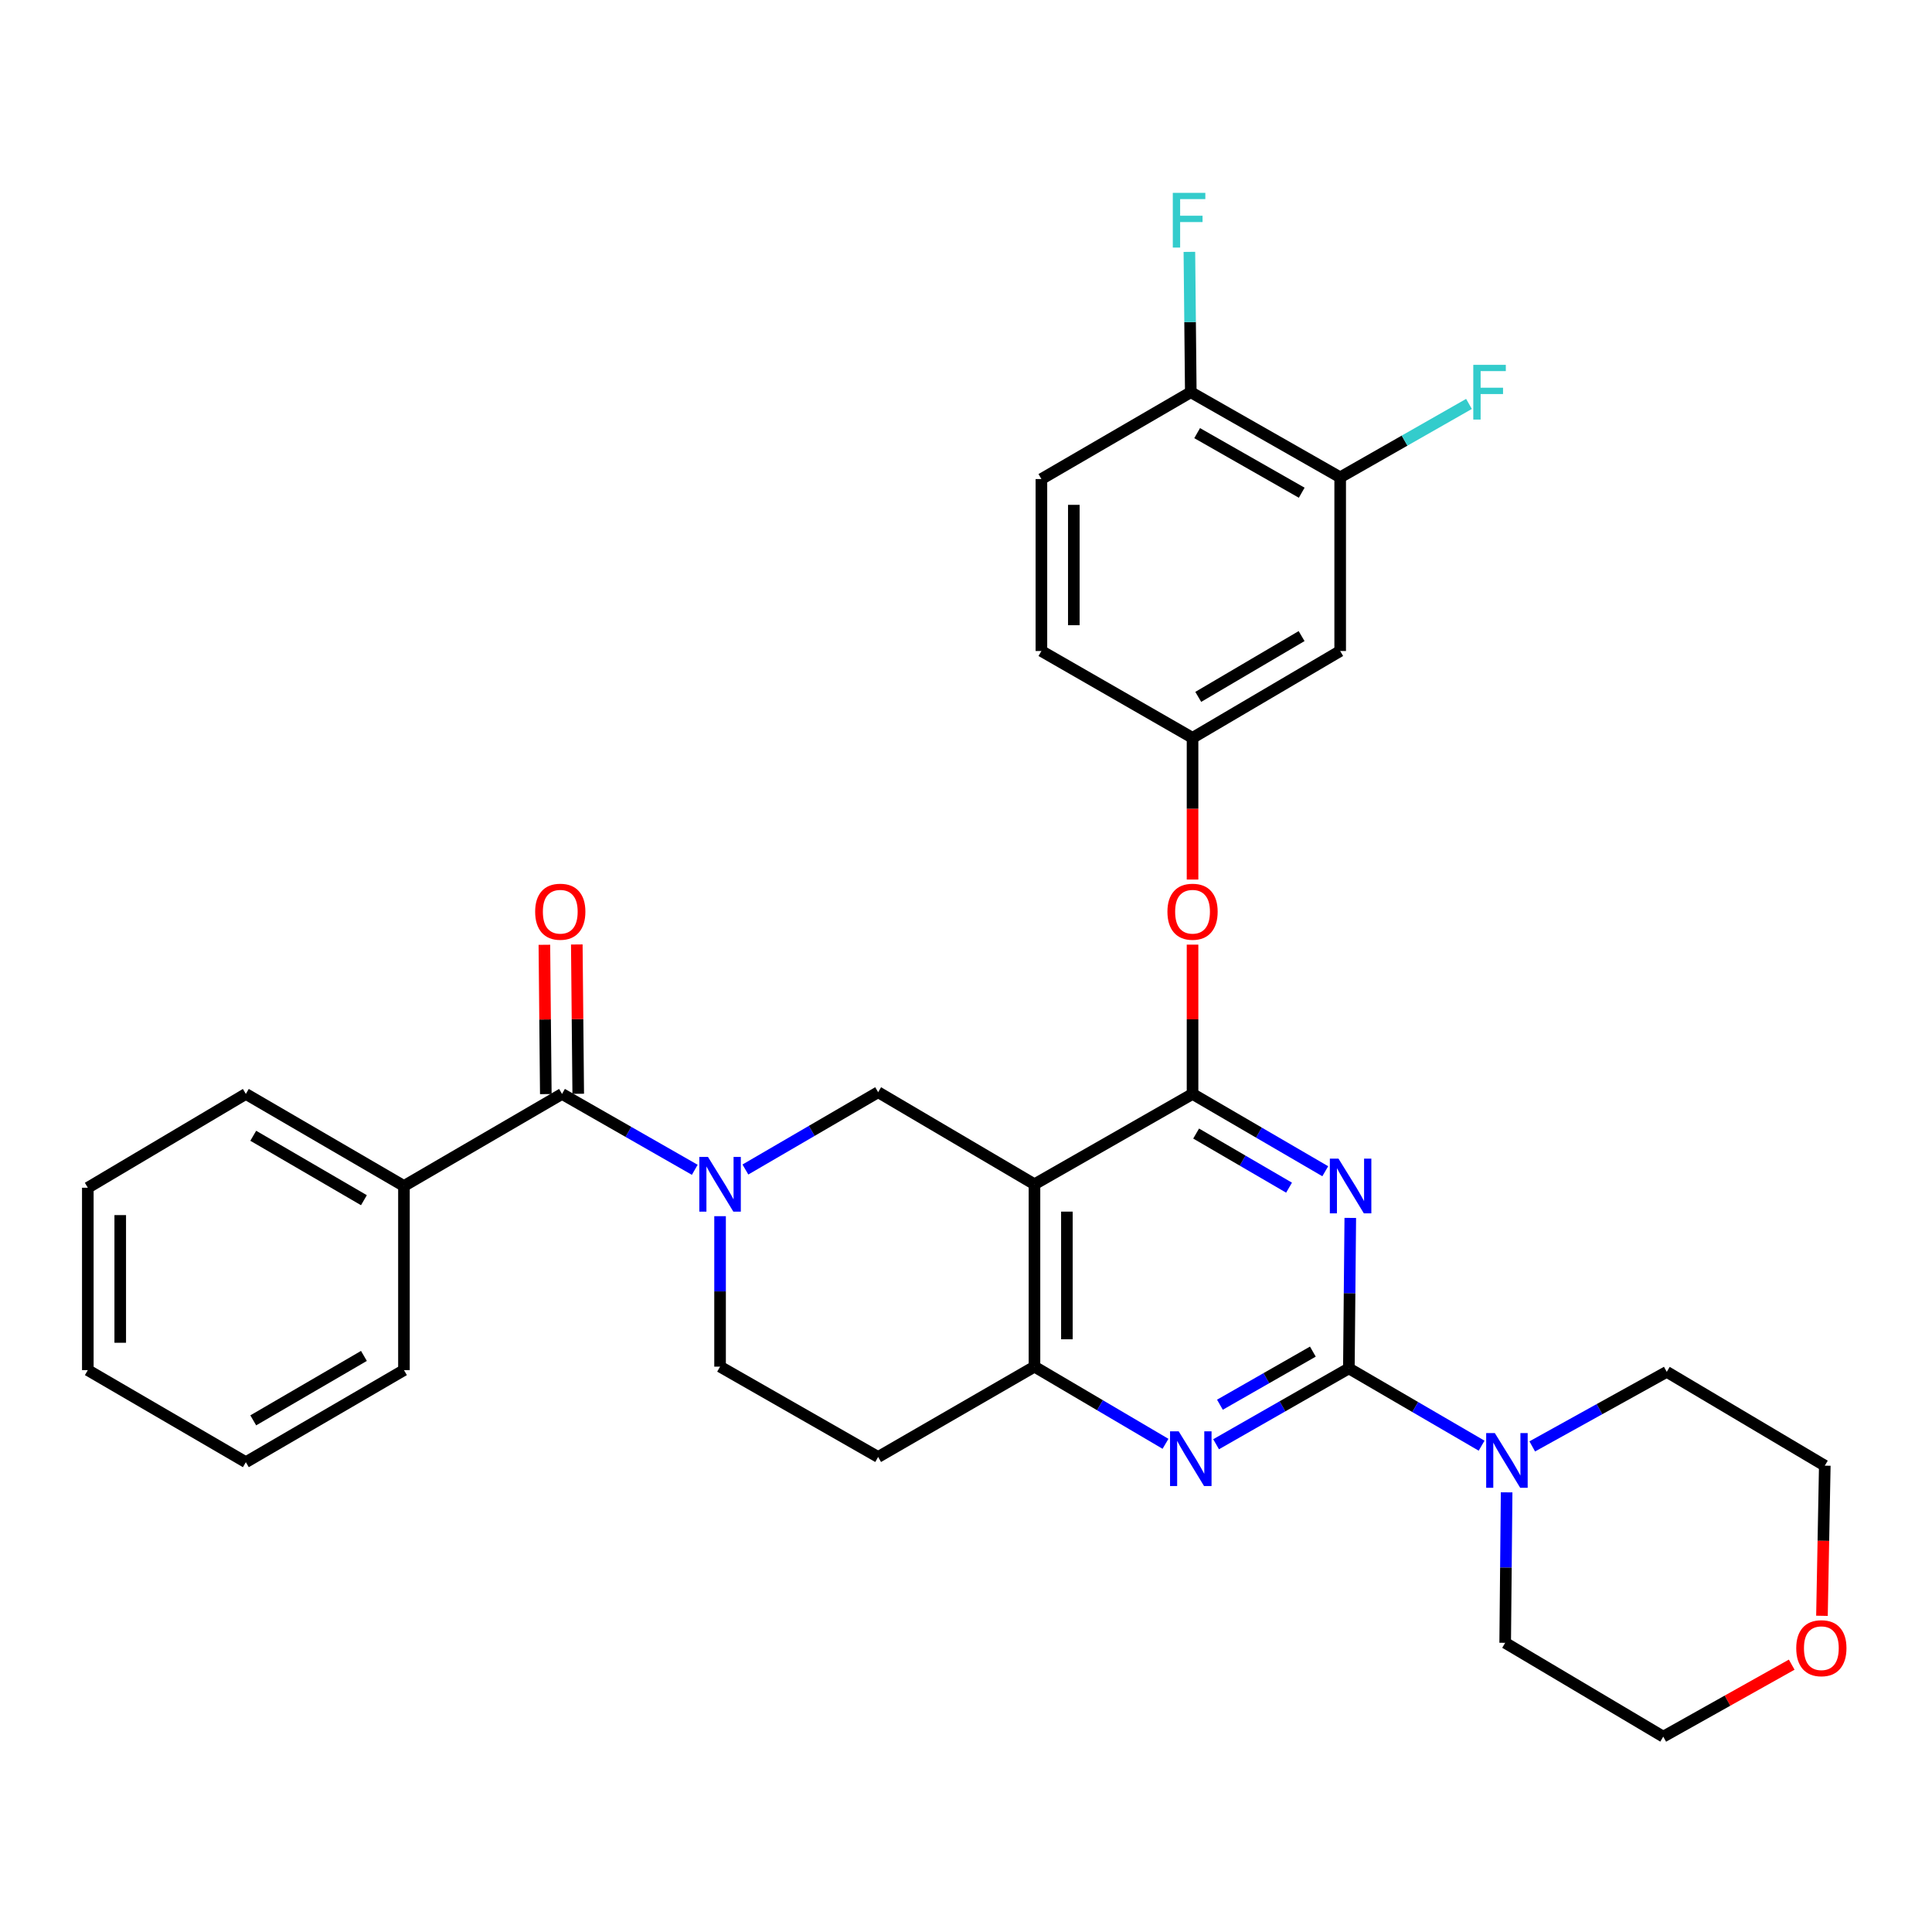 <?xml version='1.0' encoding='iso-8859-1'?>
<svg version='1.1' baseProfile='full'
              xmlns='http://www.w3.org/2000/svg'
                      xmlns:rdkit='http://www.rdkit.org/xml'
                      xmlns:xlink='http://www.w3.org/1999/xlink'
                  xml:space='preserve'
width='1000px' height='1000px' viewBox='0 0 1000 1000'>
<!-- END OF HEADER -->
<rect style='opacity:1.0;fill:#FFFFFF;stroke:none' width='1000' height='1000' x='0' y='0'> </rect>
<path class='bond-0' d='M 372.707,629.494 L 372.707,668.435' style='fill:none;fill-rule:evenodd;stroke:#0000FF;stroke-width:6px;stroke-linecap:butt;stroke-linejoin:miter;stroke-opacity:1' />
<path class='bond-0' d='M 372.707,668.435 L 372.707,707.375' style='fill:none;fill-rule:evenodd;stroke:#000000;stroke-width:6px;stroke-linecap:butt;stroke-linejoin:miter;stroke-opacity:1' />
<path class='bond-1' d='M 385.814,605.341 L 420.168,585.334' style='fill:none;fill-rule:evenodd;stroke:#0000FF;stroke-width:6px;stroke-linecap:butt;stroke-linejoin:miter;stroke-opacity:1' />
<path class='bond-1' d='M 420.168,585.334 L 454.522,565.326' style='fill:none;fill-rule:evenodd;stroke:#000000;stroke-width:6px;stroke-linecap:butt;stroke-linejoin:miter;stroke-opacity:1' />
<path class='bond-2' d='M 359.611,605.49 L 325.256,585.856' style='fill:none;fill-rule:evenodd;stroke:#0000FF;stroke-width:6px;stroke-linecap:butt;stroke-linejoin:miter;stroke-opacity:1' />
<path class='bond-2' d='M 325.256,585.856 L 290.901,566.221' style='fill:none;fill-rule:evenodd;stroke:#000000;stroke-width:6px;stroke-linecap:butt;stroke-linejoin:miter;stroke-opacity:1' />
<path class='bond-3' d='M 372.707,707.375 L 454.522,754.128' style='fill:none;fill-rule:evenodd;stroke:#000000;stroke-width:6px;stroke-linecap:butt;stroke-linejoin:miter;stroke-opacity:1' />
<path class='bond-4' d='M 454.522,754.128 L 535.442,707.375' style='fill:none;fill-rule:evenodd;stroke:#000000;stroke-width:6px;stroke-linecap:butt;stroke-linejoin:miter;stroke-opacity:1' />
<path class='bond-5' d='M 454.522,565.326 L 535.442,612.974' style='fill:none;fill-rule:evenodd;stroke:#000000;stroke-width:6px;stroke-linecap:butt;stroke-linejoin:miter;stroke-opacity:1' />
<path class='bond-6' d='M 535.442,612.974 L 535.442,707.375' style='fill:none;fill-rule:evenodd;stroke:#000000;stroke-width:6px;stroke-linecap:butt;stroke-linejoin:miter;stroke-opacity:1' />
<path class='bond-6' d='M 552.223,627.135 L 552.223,693.215' style='fill:none;fill-rule:evenodd;stroke:#000000;stroke-width:6px;stroke-linecap:butt;stroke-linejoin:miter;stroke-opacity:1' />
<path class='bond-7' d='M 535.442,612.974 L 617.258,566.221' style='fill:none;fill-rule:evenodd;stroke:#000000;stroke-width:6px;stroke-linecap:butt;stroke-linejoin:miter;stroke-opacity:1' />
<path class='bond-8' d='M 535.442,707.375 L 569.354,727.346' style='fill:none;fill-rule:evenodd;stroke:#000000;stroke-width:6px;stroke-linecap:butt;stroke-linejoin:miter;stroke-opacity:1' />
<path class='bond-8' d='M 569.354,727.346 L 603.266,747.316' style='fill:none;fill-rule:evenodd;stroke:#0000FF;stroke-width:6px;stroke-linecap:butt;stroke-linejoin:miter;stroke-opacity:1' />
<path class='bond-9' d='M 629.449,747.54 L 663.809,727.905' style='fill:none;fill-rule:evenodd;stroke:#0000FF;stroke-width:6px;stroke-linecap:butt;stroke-linejoin:miter;stroke-opacity:1' />
<path class='bond-9' d='M 663.809,727.905 L 698.169,708.27' style='fill:none;fill-rule:evenodd;stroke:#000000;stroke-width:6px;stroke-linecap:butt;stroke-linejoin:miter;stroke-opacity:1' />
<path class='bond-9' d='M 631.431,727.08 L 655.483,713.335' style='fill:none;fill-rule:evenodd;stroke:#0000FF;stroke-width:6px;stroke-linecap:butt;stroke-linejoin:miter;stroke-opacity:1' />
<path class='bond-9' d='M 655.483,713.335 L 679.535,699.591' style='fill:none;fill-rule:evenodd;stroke:#000000;stroke-width:6px;stroke-linecap:butt;stroke-linejoin:miter;stroke-opacity:1' />
<path class='bond-10' d='M 698.169,708.27 L 698.538,669.33' style='fill:none;fill-rule:evenodd;stroke:#000000;stroke-width:6px;stroke-linecap:butt;stroke-linejoin:miter;stroke-opacity:1' />
<path class='bond-10' d='M 698.538,669.33 L 698.907,630.389' style='fill:none;fill-rule:evenodd;stroke:#0000FF;stroke-width:6px;stroke-linecap:butt;stroke-linejoin:miter;stroke-opacity:1' />
<path class='bond-11' d='M 698.169,708.27 L 732.523,728.278' style='fill:none;fill-rule:evenodd;stroke:#000000;stroke-width:6px;stroke-linecap:butt;stroke-linejoin:miter;stroke-opacity:1' />
<path class='bond-11' d='M 732.523,728.278 L 766.877,748.285' style='fill:none;fill-rule:evenodd;stroke:#0000FF;stroke-width:6px;stroke-linecap:butt;stroke-linejoin:miter;stroke-opacity:1' />
<path class='bond-12' d='M 685.957,606.235 L 651.607,586.228' style='fill:none;fill-rule:evenodd;stroke:#0000FF;stroke-width:6px;stroke-linecap:butt;stroke-linejoin:miter;stroke-opacity:1' />
<path class='bond-12' d='M 651.607,586.228 L 617.258,566.221' style='fill:none;fill-rule:evenodd;stroke:#000000;stroke-width:6px;stroke-linecap:butt;stroke-linejoin:miter;stroke-opacity:1' />
<path class='bond-12' d='M 667.206,614.734 L 643.161,600.729' style='fill:none;fill-rule:evenodd;stroke:#0000FF;stroke-width:6px;stroke-linecap:butt;stroke-linejoin:miter;stroke-opacity:1' />
<path class='bond-12' d='M 643.161,600.729 L 619.117,586.724' style='fill:none;fill-rule:evenodd;stroke:#000000;stroke-width:6px;stroke-linecap:butt;stroke-linejoin:miter;stroke-opacity:1' />
<path class='bond-13' d='M 617.258,566.221 L 617.258,527.581' style='fill:none;fill-rule:evenodd;stroke:#000000;stroke-width:6px;stroke-linecap:butt;stroke-linejoin:miter;stroke-opacity:1' />
<path class='bond-13' d='M 617.258,527.581 L 617.258,488.941' style='fill:none;fill-rule:evenodd;stroke:#FF0000;stroke-width:6px;stroke-linecap:butt;stroke-linejoin:miter;stroke-opacity:1' />
<path class='bond-14' d='M 793.089,748.656 L 827.901,729.363' style='fill:none;fill-rule:evenodd;stroke:#0000FF;stroke-width:6px;stroke-linecap:butt;stroke-linejoin:miter;stroke-opacity:1' />
<path class='bond-14' d='M 827.901,729.363 L 862.713,710.069' style='fill:none;fill-rule:evenodd;stroke:#000000;stroke-width:6px;stroke-linecap:butt;stroke-linejoin:miter;stroke-opacity:1' />
<path class='bond-15' d='M 779.826,772.438 L 779.453,811.379' style='fill:none;fill-rule:evenodd;stroke:#0000FF;stroke-width:6px;stroke-linecap:butt;stroke-linejoin:miter;stroke-opacity:1' />
<path class='bond-15' d='M 779.453,811.379 L 779.08,850.319' style='fill:none;fill-rule:evenodd;stroke:#000000;stroke-width:6px;stroke-linecap:butt;stroke-linejoin:miter;stroke-opacity:1' />
<path class='bond-16' d='M 209.085,613.869 L 127.251,566.221' style='fill:none;fill-rule:evenodd;stroke:#000000;stroke-width:6px;stroke-linecap:butt;stroke-linejoin:miter;stroke-opacity:1' />
<path class='bond-16' d='M 188.367,621.224 L 131.083,587.87' style='fill:none;fill-rule:evenodd;stroke:#000000;stroke-width:6px;stroke-linecap:butt;stroke-linejoin:miter;stroke-opacity:1' />
<path class='bond-17' d='M 209.085,613.869 L 209.085,709.175' style='fill:none;fill-rule:evenodd;stroke:#000000;stroke-width:6px;stroke-linecap:butt;stroke-linejoin:miter;stroke-opacity:1' />
<path class='bond-18' d='M 209.085,613.869 L 290.901,566.221' style='fill:none;fill-rule:evenodd;stroke:#000000;stroke-width:6px;stroke-linecap:butt;stroke-linejoin:miter;stroke-opacity:1' />
<path class='bond-19' d='M 299.291,566.141 L 298.92,527.501' style='fill:none;fill-rule:evenodd;stroke:#000000;stroke-width:6px;stroke-linecap:butt;stroke-linejoin:miter;stroke-opacity:1' />
<path class='bond-19' d='M 298.92,527.501 L 298.55,488.86' style='fill:none;fill-rule:evenodd;stroke:#FF0000;stroke-width:6px;stroke-linecap:butt;stroke-linejoin:miter;stroke-opacity:1' />
<path class='bond-19' d='M 282.511,566.302 L 282.14,527.661' style='fill:none;fill-rule:evenodd;stroke:#000000;stroke-width:6px;stroke-linecap:butt;stroke-linejoin:miter;stroke-opacity:1' />
<path class='bond-19' d='M 282.14,527.661 L 281.77,489.021' style='fill:none;fill-rule:evenodd;stroke:#FF0000;stroke-width:6px;stroke-linecap:butt;stroke-linejoin:miter;stroke-opacity:1' />
<path class='bond-20' d='M 127.251,566.221 L 45.455,614.774' style='fill:none;fill-rule:evenodd;stroke:#000000;stroke-width:6px;stroke-linecap:butt;stroke-linejoin:miter;stroke-opacity:1' />
<path class='bond-21' d='M 209.085,709.175 L 127.251,756.822' style='fill:none;fill-rule:evenodd;stroke:#000000;stroke-width:6px;stroke-linecap:butt;stroke-linejoin:miter;stroke-opacity:1' />
<path class='bond-21' d='M 188.367,701.82 L 131.083,735.174' style='fill:none;fill-rule:evenodd;stroke:#000000;stroke-width:6px;stroke-linecap:butt;stroke-linejoin:miter;stroke-opacity:1' />
<path class='bond-22' d='M 45.455,614.774 L 45.455,709.175' style='fill:none;fill-rule:evenodd;stroke:#000000;stroke-width:6px;stroke-linecap:butt;stroke-linejoin:miter;stroke-opacity:1' />
<path class='bond-22' d='M 62.235,628.934 L 62.235,695.014' style='fill:none;fill-rule:evenodd;stroke:#000000;stroke-width:6px;stroke-linecap:butt;stroke-linejoin:miter;stroke-opacity:1' />
<path class='bond-23' d='M 927.384,861.623 L 894.139,880.257' style='fill:none;fill-rule:evenodd;stroke:#FF0000;stroke-width:6px;stroke-linecap:butt;stroke-linejoin:miter;stroke-opacity:1' />
<path class='bond-23' d='M 894.139,880.257 L 860.895,898.89' style='fill:none;fill-rule:evenodd;stroke:#000000;stroke-width:6px;stroke-linecap:butt;stroke-linejoin:miter;stroke-opacity:1' />
<path class='bond-24' d='M 943.044,836.342 L 943.777,797.482' style='fill:none;fill-rule:evenodd;stroke:#FF0000;stroke-width:6px;stroke-linecap:butt;stroke-linejoin:miter;stroke-opacity:1' />
<path class='bond-24' d='M 943.777,797.482 L 944.51,758.622' style='fill:none;fill-rule:evenodd;stroke:#000000;stroke-width:6px;stroke-linecap:butt;stroke-linejoin:miter;stroke-opacity:1' />
<path class='bond-25' d='M 862.713,710.069 L 944.51,758.622' style='fill:none;fill-rule:evenodd;stroke:#000000;stroke-width:6px;stroke-linecap:butt;stroke-linejoin:miter;stroke-opacity:1' />
<path class='bond-26' d='M 617.258,455.253 L 617.258,418.583' style='fill:none;fill-rule:evenodd;stroke:#FF0000;stroke-width:6px;stroke-linecap:butt;stroke-linejoin:miter;stroke-opacity:1' />
<path class='bond-26' d='M 617.258,418.583 L 617.258,381.913' style='fill:none;fill-rule:evenodd;stroke:#000000;stroke-width:6px;stroke-linecap:butt;stroke-linejoin:miter;stroke-opacity:1' />
<path class='bond-27' d='M 693.675,247.061 L 616.353,203.003' style='fill:none;fill-rule:evenodd;stroke:#000000;stroke-width:6px;stroke-linecap:butt;stroke-linejoin:miter;stroke-opacity:1' />
<path class='bond-27' d='M 673.769,255.033 L 619.644,224.191' style='fill:none;fill-rule:evenodd;stroke:#000000;stroke-width:6px;stroke-linecap:butt;stroke-linejoin:miter;stroke-opacity:1' />
<path class='bond-28' d='M 693.675,247.061 L 693.675,336.96' style='fill:none;fill-rule:evenodd;stroke:#000000;stroke-width:6px;stroke-linecap:butt;stroke-linejoin:miter;stroke-opacity:1' />
<path class='bond-29' d='M 693.675,247.061 L 727.009,228.065' style='fill:none;fill-rule:evenodd;stroke:#000000;stroke-width:6px;stroke-linecap:butt;stroke-linejoin:miter;stroke-opacity:1' />
<path class='bond-29' d='M 727.009,228.065 L 760.343,209.069' style='fill:none;fill-rule:evenodd;stroke:#33CCCC;stroke-width:6px;stroke-linecap:butt;stroke-linejoin:miter;stroke-opacity:1' />
<path class='bond-30' d='M 616.353,203.003 L 539.031,247.956' style='fill:none;fill-rule:evenodd;stroke:#000000;stroke-width:6px;stroke-linecap:butt;stroke-linejoin:miter;stroke-opacity:1' />
<path class='bond-31' d='M 616.353,203.003 L 615.988,166.685' style='fill:none;fill-rule:evenodd;stroke:#000000;stroke-width:6px;stroke-linecap:butt;stroke-linejoin:miter;stroke-opacity:1' />
<path class='bond-31' d='M 615.988,166.685 L 615.623,130.367' style='fill:none;fill-rule:evenodd;stroke:#33CCCC;stroke-width:6px;stroke-linecap:butt;stroke-linejoin:miter;stroke-opacity:1' />
<path class='bond-32' d='M 539.031,247.956 L 539.031,336.96' style='fill:none;fill-rule:evenodd;stroke:#000000;stroke-width:6px;stroke-linecap:butt;stroke-linejoin:miter;stroke-opacity:1' />
<path class='bond-32' d='M 555.812,261.307 L 555.812,323.609' style='fill:none;fill-rule:evenodd;stroke:#000000;stroke-width:6px;stroke-linecap:butt;stroke-linejoin:miter;stroke-opacity:1' />
<path class='bond-33' d='M 539.031,336.96 L 617.258,381.913' style='fill:none;fill-rule:evenodd;stroke:#000000;stroke-width:6px;stroke-linecap:butt;stroke-linejoin:miter;stroke-opacity:1' />
<path class='bond-34' d='M 617.258,381.913 L 693.675,336.96' style='fill:none;fill-rule:evenodd;stroke:#000000;stroke-width:6px;stroke-linecap:butt;stroke-linejoin:miter;stroke-opacity:1' />
<path class='bond-34' d='M 620.212,360.706 L 673.704,329.239' style='fill:none;fill-rule:evenodd;stroke:#000000;stroke-width:6px;stroke-linecap:butt;stroke-linejoin:miter;stroke-opacity:1' />
<path class='bond-35' d='M 779.08,850.319 L 860.895,898.89' style='fill:none;fill-rule:evenodd;stroke:#000000;stroke-width:6px;stroke-linecap:butt;stroke-linejoin:miter;stroke-opacity:1' />
<path class='bond-36' d='M 127.251,756.822 L 45.455,709.175' style='fill:none;fill-rule:evenodd;stroke:#000000;stroke-width:6px;stroke-linecap:butt;stroke-linejoin:miter;stroke-opacity:1' />
<path  class='atom-0' d='M 366.447 598.814
L 375.727 613.814
Q 376.647 615.294, 378.127 617.974
Q 379.607 620.654, 379.687 620.814
L 379.687 598.814
L 383.447 598.814
L 383.447 627.134
L 379.567 627.134
L 369.607 610.734
Q 368.447 608.814, 367.207 606.614
Q 366.007 604.414, 365.647 603.734
L 365.647 627.134
L 361.967 627.134
L 361.967 598.814
L 366.447 598.814
' fill='#0000FF'/>
<path  class='atom-6' d='M 610.093 740.863
L 619.373 755.863
Q 620.293 757.343, 621.773 760.023
Q 623.253 762.703, 623.333 762.863
L 623.333 740.863
L 627.093 740.863
L 627.093 769.183
L 623.213 769.183
L 613.253 752.783
Q 612.093 750.863, 610.853 748.663
Q 609.653 746.463, 609.293 745.783
L 609.293 769.183
L 605.613 769.183
L 605.613 740.863
L 610.093 740.863
' fill='#0000FF'/>
<path  class='atom-8' d='M 692.804 599.709
L 702.084 614.709
Q 703.004 616.189, 704.484 618.869
Q 705.964 621.549, 706.044 621.709
L 706.044 599.709
L 709.804 599.709
L 709.804 628.029
L 705.924 628.029
L 695.964 611.629
Q 694.804 609.709, 693.564 607.509
Q 692.364 605.309, 692.004 604.629
L 692.004 628.029
L 688.324 628.029
L 688.324 599.709
L 692.804 599.709
' fill='#0000FF'/>
<path  class='atom-10' d='M 773.724 741.758
L 783.004 756.758
Q 783.924 758.238, 785.404 760.918
Q 786.884 763.598, 786.964 763.758
L 786.964 741.758
L 790.724 741.758
L 790.724 770.078
L 786.844 770.078
L 776.884 753.678
Q 775.724 751.758, 774.484 749.558
Q 773.284 747.358, 772.924 746.678
L 772.924 770.078
L 769.244 770.078
L 769.244 741.758
L 773.724 741.758
' fill='#0000FF'/>
<path  class='atom-13' d='M 276.996 471.901
Q 276.996 465.101, 280.356 461.301
Q 283.716 457.501, 289.996 457.501
Q 296.276 457.501, 299.636 461.301
Q 302.996 465.101, 302.996 471.901
Q 302.996 478.781, 299.596 482.701
Q 296.196 486.581, 289.996 486.581
Q 283.756 486.581, 280.356 482.701
Q 276.996 478.821, 276.996 471.901
M 289.996 483.381
Q 294.316 483.381, 296.636 480.501
Q 298.996 477.581, 298.996 471.901
Q 298.996 466.341, 296.636 463.541
Q 294.316 460.701, 289.996 460.701
Q 285.676 460.701, 283.316 463.501
Q 280.996 466.301, 280.996 471.901
Q 280.996 477.621, 283.316 480.501
Q 285.676 483.381, 289.996 483.381
' fill='#FF0000'/>
<path  class='atom-17' d='M 929.729 853.103
Q 929.729 846.303, 933.089 842.503
Q 936.449 838.703, 942.729 838.703
Q 949.009 838.703, 952.369 842.503
Q 955.729 846.303, 955.729 853.103
Q 955.729 859.983, 952.329 863.903
Q 948.929 867.783, 942.729 867.783
Q 936.489 867.783, 933.089 863.903
Q 929.729 860.023, 929.729 853.103
M 942.729 864.583
Q 947.049 864.583, 949.369 861.703
Q 951.729 858.783, 951.729 853.103
Q 951.729 847.543, 949.369 844.743
Q 947.049 841.903, 942.729 841.903
Q 938.409 841.903, 936.049 844.703
Q 933.729 847.503, 933.729 853.103
Q 933.729 858.823, 936.049 861.703
Q 938.409 864.583, 942.729 864.583
' fill='#FF0000'/>
<path  class='atom-19' d='M 604.258 471.901
Q 604.258 465.101, 607.618 461.301
Q 610.978 457.501, 617.258 457.501
Q 623.538 457.501, 626.898 461.301
Q 630.258 465.101, 630.258 471.901
Q 630.258 478.781, 626.858 482.701
Q 623.458 486.581, 617.258 486.581
Q 611.018 486.581, 607.618 482.701
Q 604.258 478.821, 604.258 471.901
M 617.258 483.381
Q 621.578 483.381, 623.898 480.501
Q 626.258 477.581, 626.258 471.901
Q 626.258 466.341, 623.898 463.541
Q 621.578 460.701, 617.258 460.701
Q 612.938 460.701, 610.578 463.501
Q 608.258 466.301, 608.258 471.901
Q 608.258 477.621, 610.578 480.501
Q 612.938 483.381, 617.258 483.381
' fill='#FF0000'/>
<path  class='atom-26' d='M 607.038 99.821
L 623.878 99.821
L 623.878 103.061
L 610.838 103.061
L 610.838 111.661
L 622.438 111.661
L 622.438 114.941
L 610.838 114.941
L 610.838 128.141
L 607.038 128.141
L 607.038 99.821
' fill='#33CCCC'/>
<path  class='atom-27' d='M 762.568 188.843
L 779.408 188.843
L 779.408 192.083
L 766.368 192.083
L 766.368 200.683
L 777.968 200.683
L 777.968 203.963
L 766.368 203.963
L 766.368 217.163
L 762.568 217.163
L 762.568 188.843
' fill='#33CCCC'/>
</svg>
